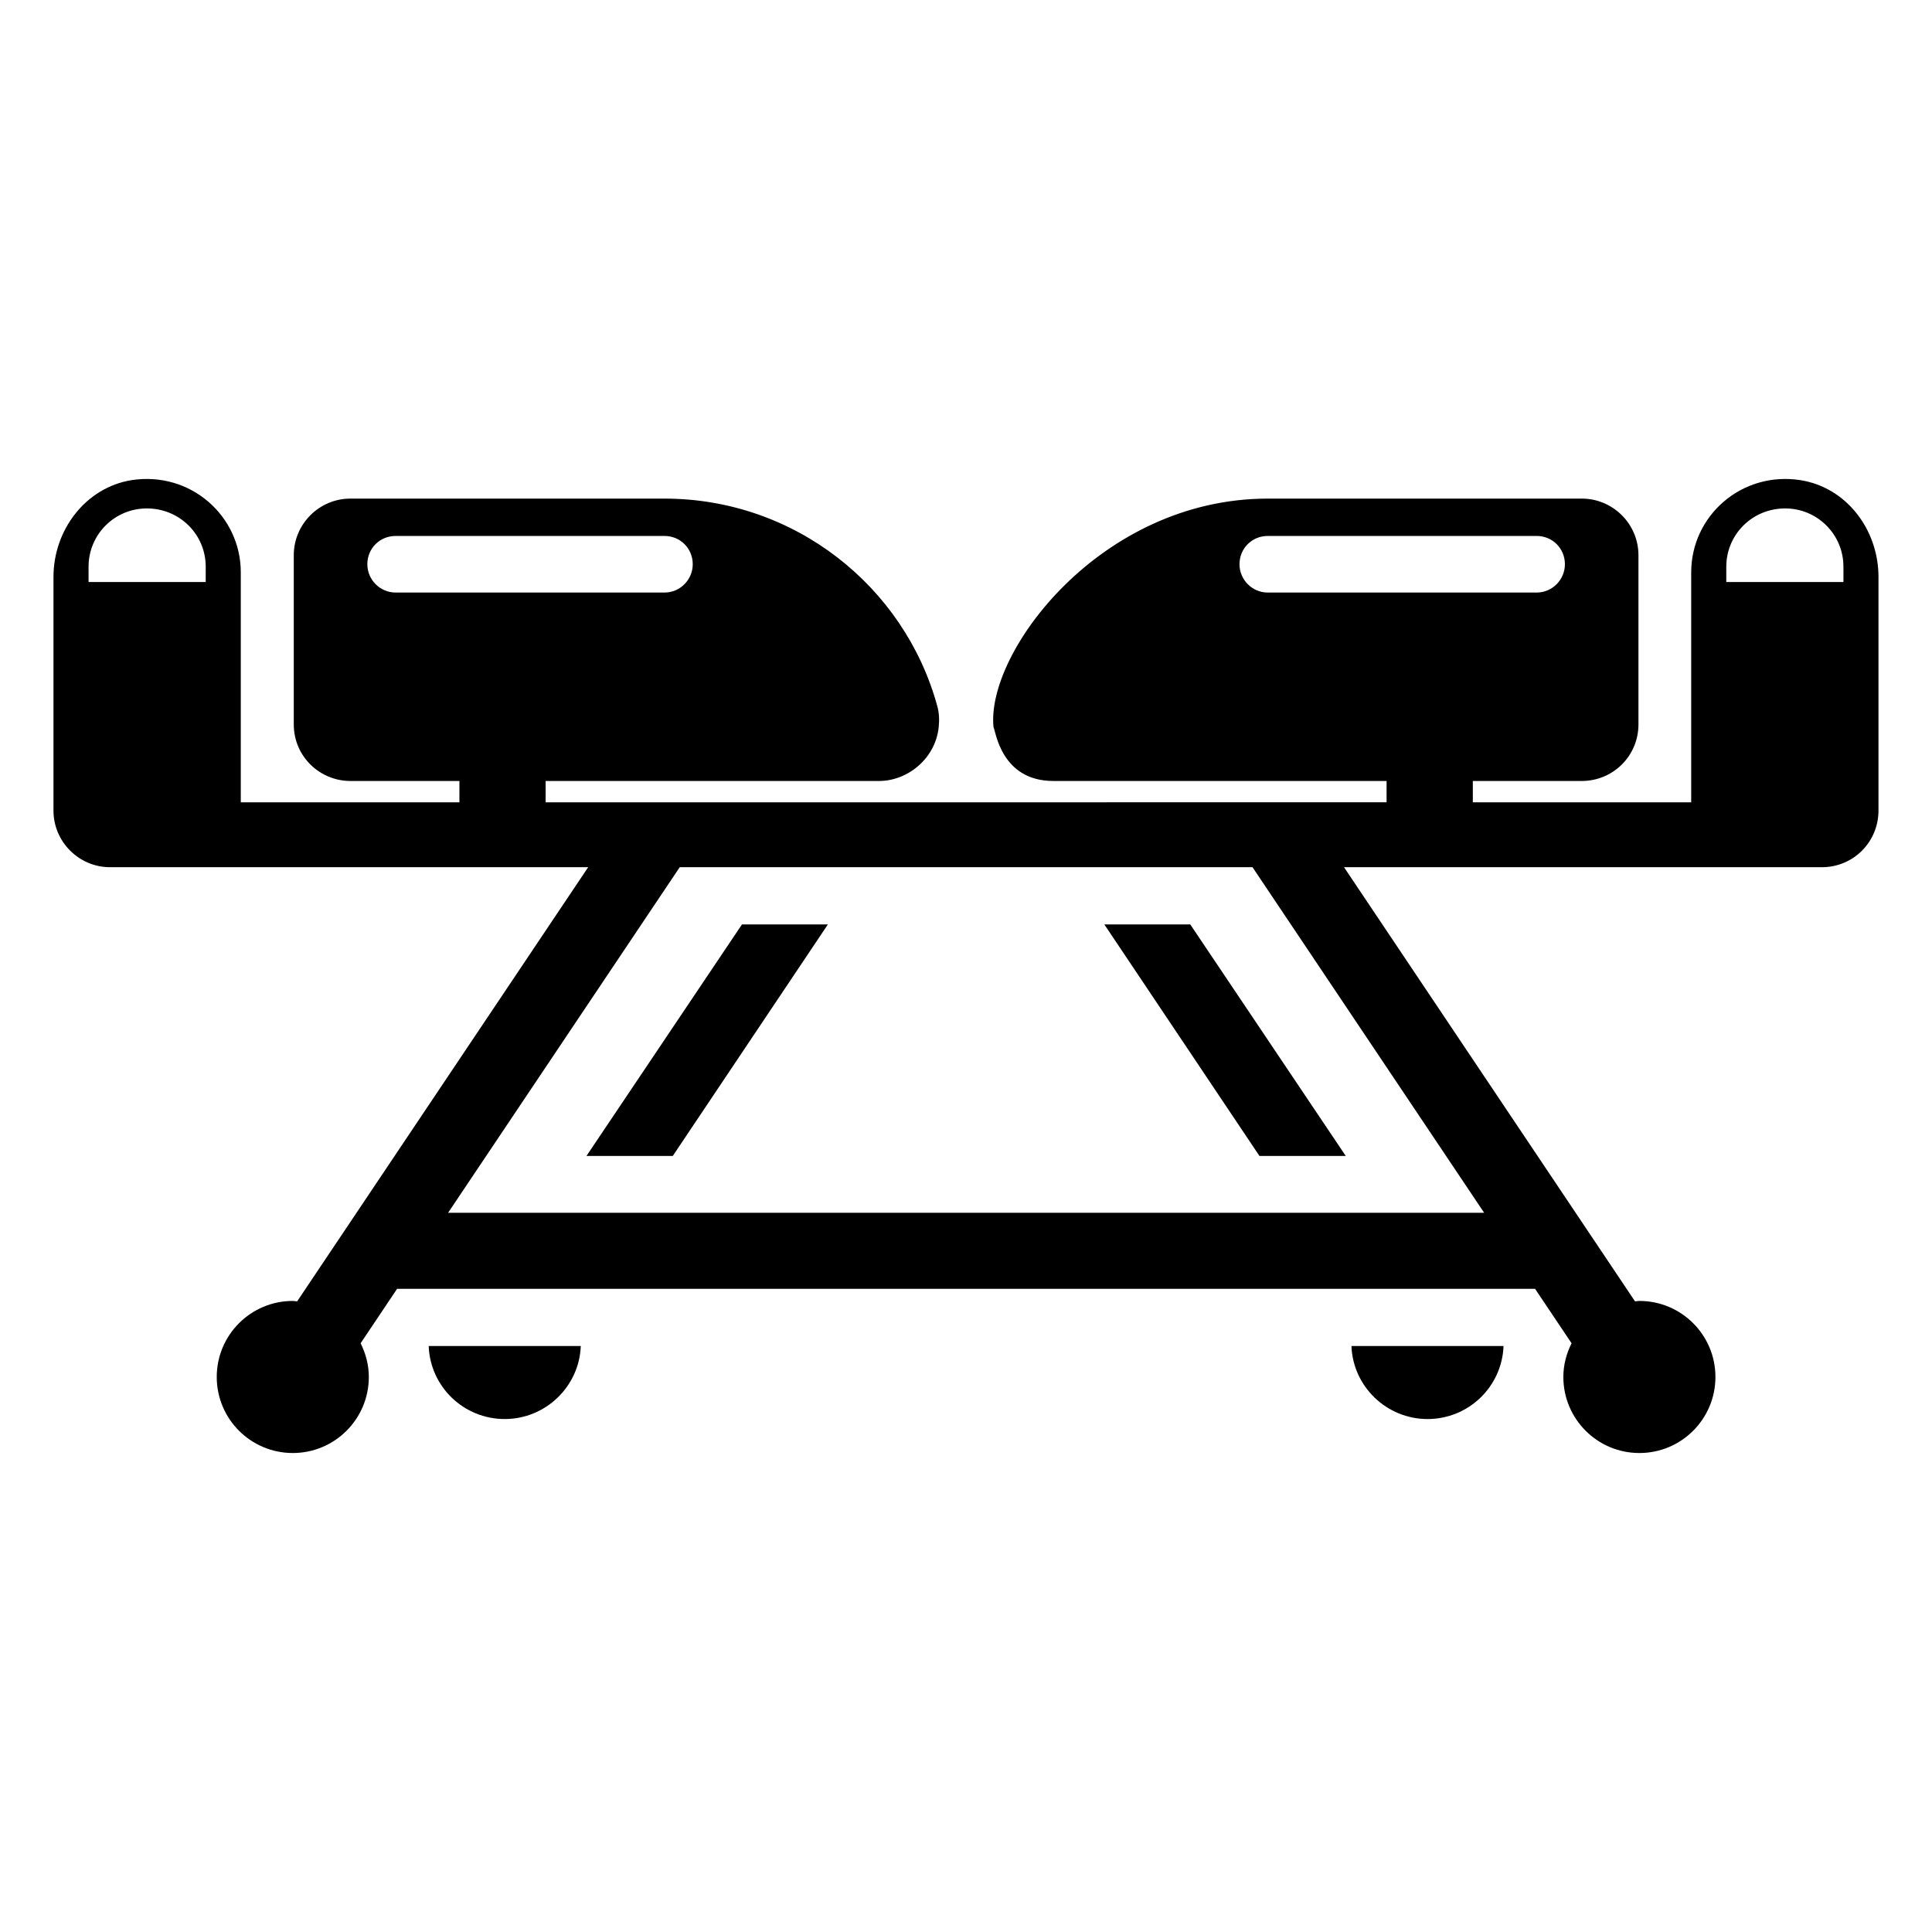 <?xml version="1.0" encoding="UTF-8"?>
<!-- Uploaded to: ICON Repo, www.svgrepo.com, Generator: ICON Repo Mixer Tools -->
<svg fill="#000000" width="800px" height="800px" version="1.1" viewBox="144 144 512 512" xmlns="http://www.w3.org/2000/svg">
 <g>
  <path d="m500.64 450.34-41.211-61.363h-22.773l41.113 61.363z"/>
  <path d="m522.3 520.06c10.883 0 19.75-8.566 20.152-19.348h-40.305c0.402 10.781 9.371 19.348 20.152 19.348z"/>
  <path d="m277.76 520.06c10.781 0 19.75-8.566 20.152-19.348h-40.305c0.402 10.781 9.27 19.348 20.152 19.348z"/>
  <path d="m299.42 450.34h22.871l41.109-61.363h-22.77z"/>
  <path d="m621.13 271.24c-15.598-2.398-28.945 9.449-28.945 24.445v60.934h-57.871v-5.648h28.898c0.008 0 0.016-0.004 0.016-0.004 8.23-0.016 14.98-6.621 14.98-14.996v-44.84c0-8.25-6.746-14.996-14.996-14.996h-83.234c-44.371 0-74.746 40.785-72.684 60.59 0.574 1.008 2.016 14.242 15.844 14.242h88.32v5.648l-222.86 0.004v-5.648h88.32c7.746 0 14.992-6.059 15.844-14.242v-0.004c0.195-1.855 0.152-3.762-0.398-5.699-8.699-31.645-37.793-54.891-72.285-54.891h-83.23c-8.25 0-14.996 6.75-14.996 14.996v44.84c0 8.559 6.957 14.98 14.973 14.996 0 0 0.016 0.004 0.027 0.004h28.898v5.648h-57.938v-60.934c0-14.996-13.348-26.844-28.945-24.445-12.148 1.949-20.695 13.199-20.695 25.645v61.938c0 8.25 6.75 14.996 14.996 14.996h115.43 11.273l-77.125 115.06c-0.391-0.023-0.758-0.117-1.156-0.117-11.129 0-20.152 9.023-20.152 20.152 0 11.129 9.023 20.152 20.152 20.152s20.152-9.023 20.152-20.152c0-3.227-0.828-6.231-2.176-8.934l9.672-14.43h301.57l9.672 14.43c-1.348 2.703-2.176 5.711-2.176 8.934 0 11.129 9.023 20.152 20.152 20.152s20.152-9.023 20.152-20.152c0-11.129-9.023-20.152-20.152-20.152-0.395 0-0.766 0.094-1.156 0.117l-77.121-115.06h126.64c8.398 0 14.996-6.75 14.996-14.996v-61.938c0.004-12.445-8.395-23.695-20.695-25.645zm-141.15 14.793h71.238c4.199 0 7.5 3.301 7.5 7.5 0 4.047-3.301 7.5-7.5 7.5h-71.238c-4.199 0-7.5-3.449-7.5-7.5 0-4.203 3.301-7.5 7.5-7.5zm-231.13 0h71.238c4.199 0 7.496 3.301 7.496 7.5 0 4.047-3.301 7.5-7.496 7.5l-71.238-0.004c-4.199 0-7.5-3.449-7.5-7.5 0-4.199 3.301-7.496 7.5-7.496zm-50.336 12.203h-31.043v-4.051c0-8.547 6.898-15.445 15.449-15.445 8.699 0 15.598 6.898 15.598 15.445zm338.8 167.16h-274.56l61.383-91.582h151.79zm95.215-167.16h-31.043v-4.051c0-8.547 6.898-15.445 15.598-15.445 8.547 0 15.445 6.898 15.445 15.445l0.004 4.051z"/>
 </g>
</svg>